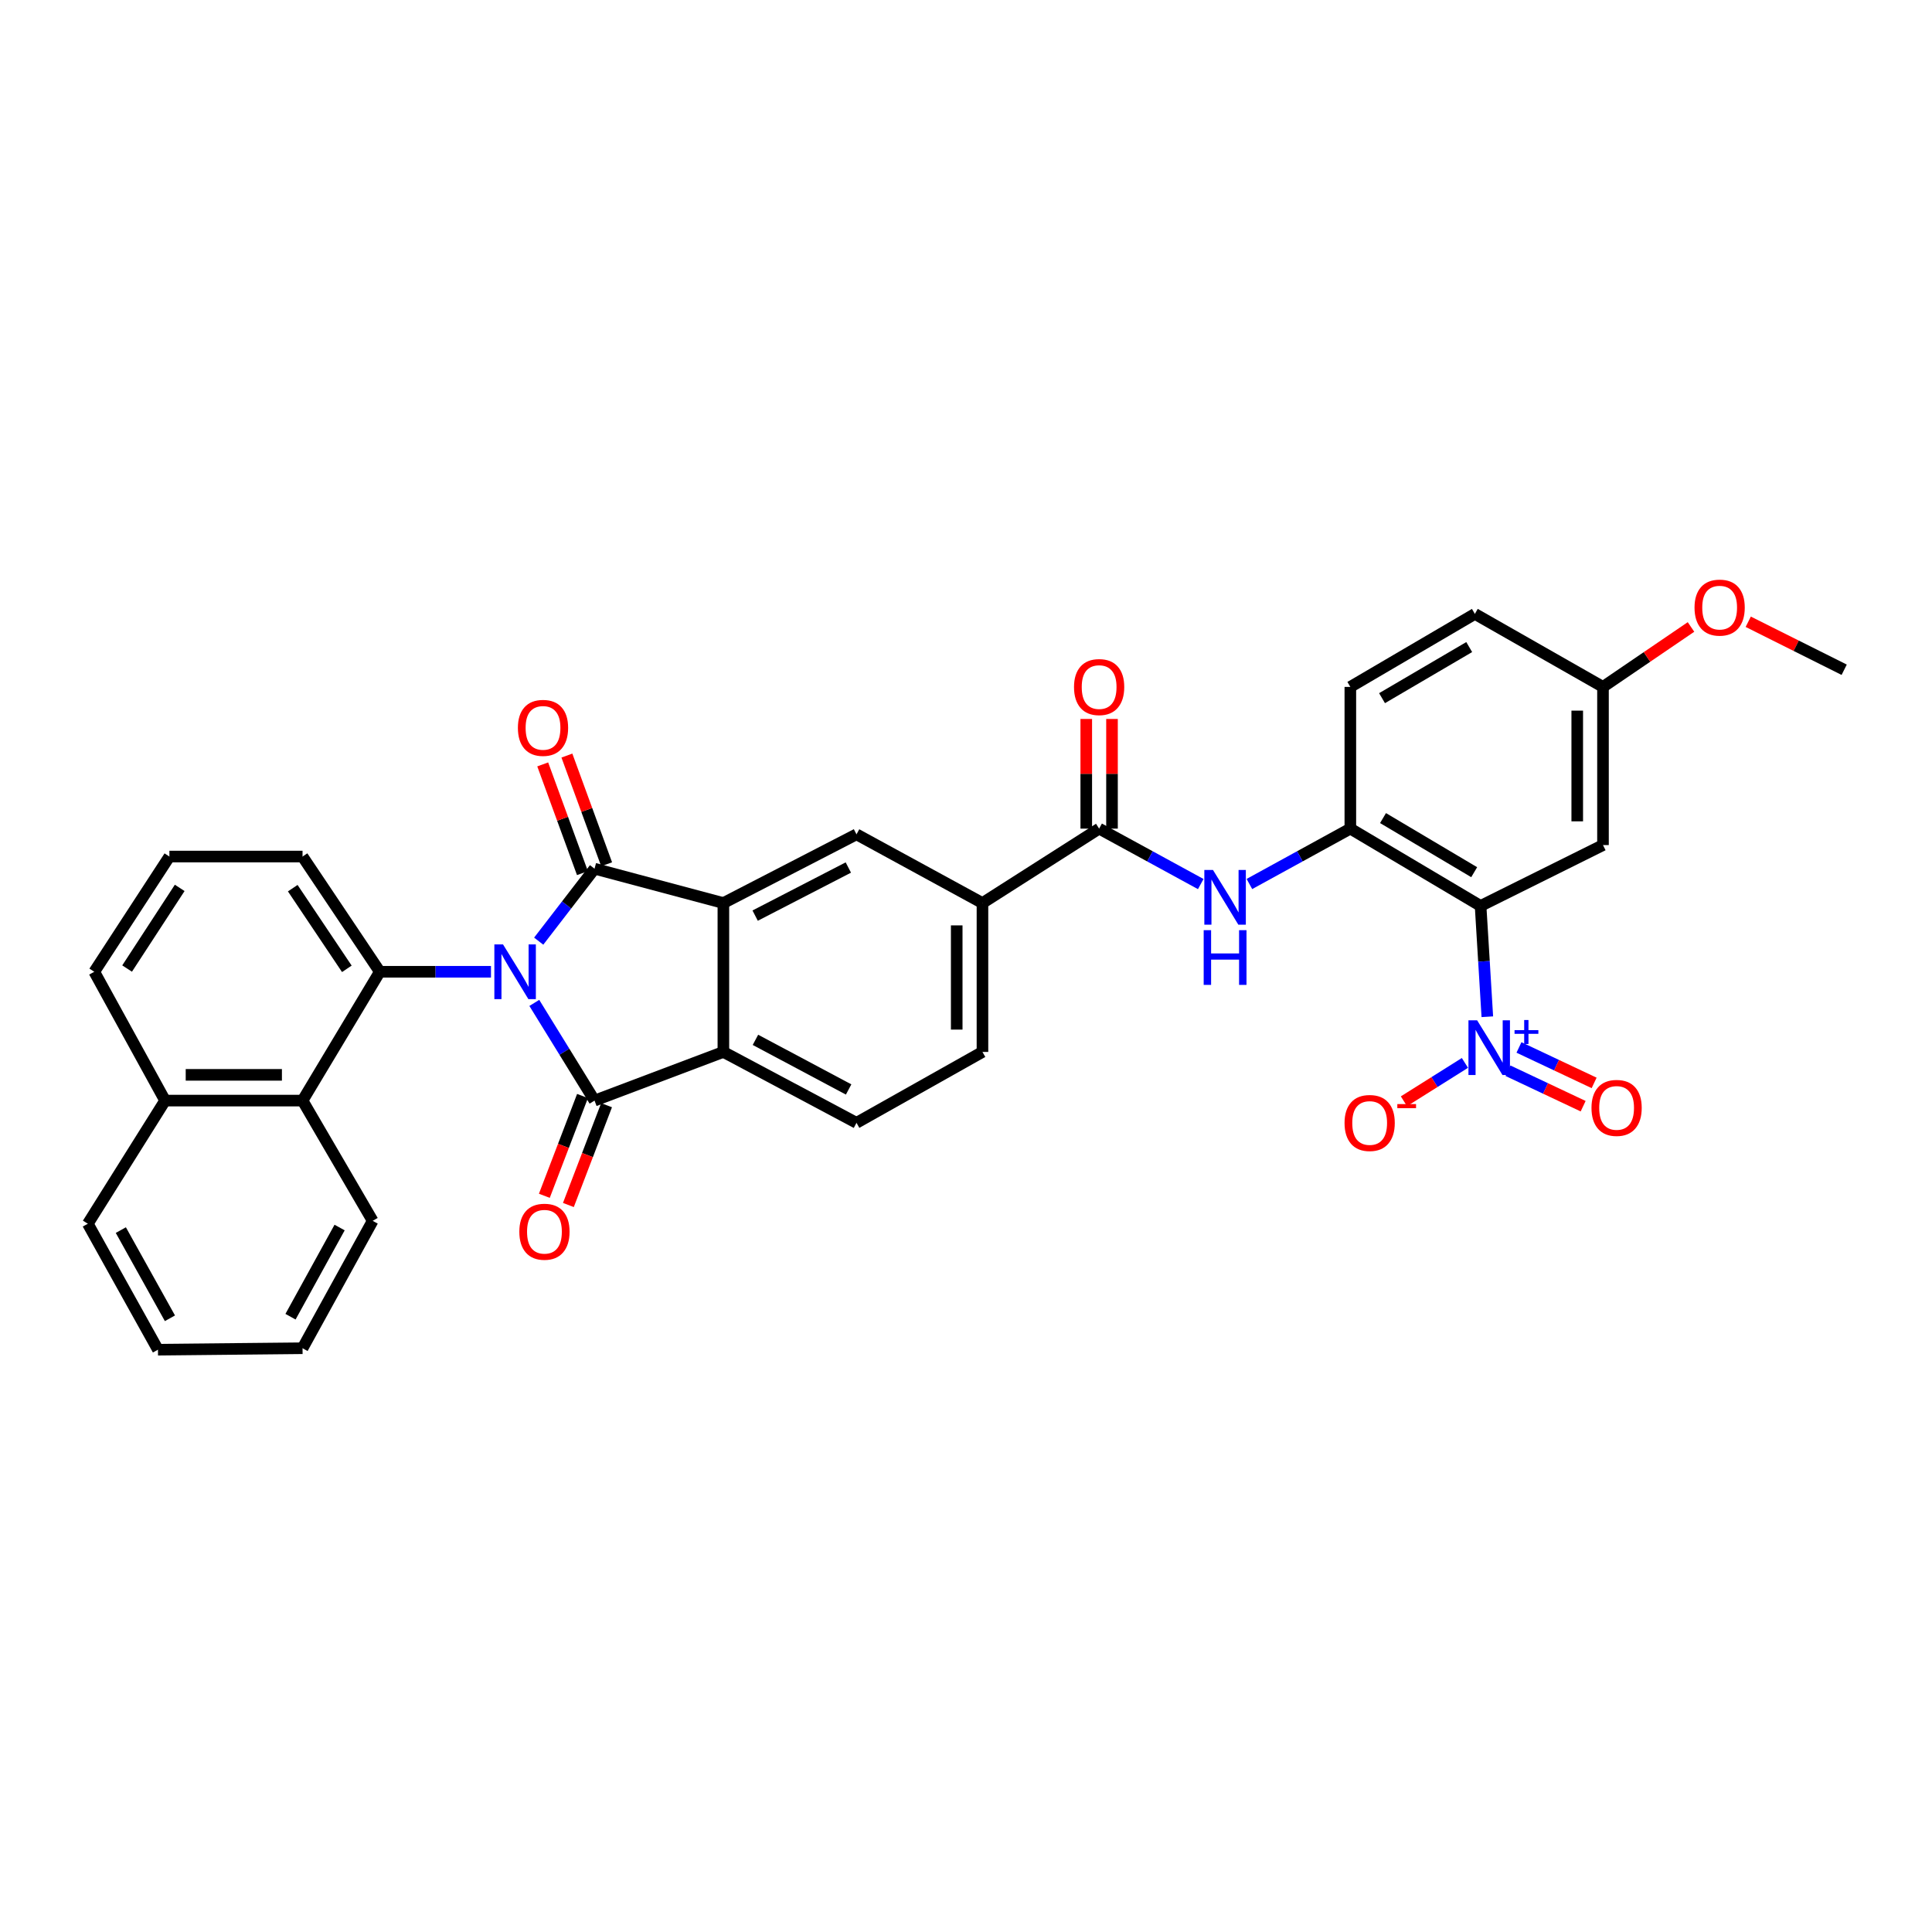 <?xml version='1.0' encoding='iso-8859-1'?>
<svg version='1.1' baseProfile='full'
              xmlns='http://www.w3.org/2000/svg'
                      xmlns:rdkit='http://www.rdkit.org/xml'
                      xmlns:xlink='http://www.w3.org/1999/xlink'
                  xml:space='preserve'
width='1000px' height='1000px' viewBox='0 0 1000 1000'>
<!-- END OF HEADER -->
<rect style='opacity:1.0;fill:#FFFFFF;stroke:none' width='1000' height='1000' x='0' y='0'> </rect>
<path class='bond-0' d='M 278.829,487.141 L 293.279,468.389' style='fill:none;fill-rule:evenodd;stroke:#0000FF;stroke-width:6px;stroke-linecap:butt;stroke-linejoin:miter;stroke-opacity:1' />
<path class='bond-0' d='M 293.279,468.389 L 307.73,449.637' style='fill:none;fill-rule:evenodd;stroke:#000000;stroke-width:6px;stroke-linecap:butt;stroke-linejoin:miter;stroke-opacity:1' />
<path class='bond-1' d='M 276.557,519.104 L 292.143,544.385' style='fill:none;fill-rule:evenodd;stroke:#0000FF;stroke-width:6px;stroke-linecap:butt;stroke-linejoin:miter;stroke-opacity:1' />
<path class='bond-1' d='M 292.143,544.385 L 307.73,569.666' style='fill:none;fill-rule:evenodd;stroke:#000000;stroke-width:6px;stroke-linecap:butt;stroke-linejoin:miter;stroke-opacity:1' />
<path class='bond-5' d='M 254.129,502.985 L 225.361,502.985' style='fill:none;fill-rule:evenodd;stroke:#0000FF;stroke-width:6px;stroke-linecap:butt;stroke-linejoin:miter;stroke-opacity:1' />
<path class='bond-5' d='M 225.361,502.985 L 196.592,502.985' style='fill:none;fill-rule:evenodd;stroke:#000000;stroke-width:6px;stroke-linecap:butt;stroke-linejoin:miter;stroke-opacity:1' />
<path class='bond-2' d='M 307.73,449.637 L 374.418,467.42' style='fill:none;fill-rule:evenodd;stroke:#000000;stroke-width:6px;stroke-linecap:butt;stroke-linejoin:miter;stroke-opacity:1' />
<path class='bond-15' d='M 313.988,447.35 L 303.707,419.215' style='fill:none;fill-rule:evenodd;stroke:#000000;stroke-width:6px;stroke-linecap:butt;stroke-linejoin:miter;stroke-opacity:1' />
<path class='bond-15' d='M 303.707,419.215 L 293.425,391.079' style='fill:none;fill-rule:evenodd;stroke:#FF0000;stroke-width:6px;stroke-linecap:butt;stroke-linejoin:miter;stroke-opacity:1' />
<path class='bond-15' d='M 301.472,451.924 L 291.19,423.788' style='fill:none;fill-rule:evenodd;stroke:#000000;stroke-width:6px;stroke-linecap:butt;stroke-linejoin:miter;stroke-opacity:1' />
<path class='bond-15' d='M 291.19,423.788 L 280.909,395.653' style='fill:none;fill-rule:evenodd;stroke:#FF0000;stroke-width:6px;stroke-linecap:butt;stroke-linejoin:miter;stroke-opacity:1' />
<path class='bond-6' d='M 307.73,569.666 L 374.418,544.48' style='fill:none;fill-rule:evenodd;stroke:#000000;stroke-width:6px;stroke-linecap:butt;stroke-linejoin:miter;stroke-opacity:1' />
<path class='bond-16' d='M 301.507,567.286 L 291.629,593.115' style='fill:none;fill-rule:evenodd;stroke:#000000;stroke-width:6px;stroke-linecap:butt;stroke-linejoin:miter;stroke-opacity:1' />
<path class='bond-16' d='M 291.629,593.115 L 281.751,618.943' style='fill:none;fill-rule:evenodd;stroke:#FF0000;stroke-width:6px;stroke-linecap:butt;stroke-linejoin:miter;stroke-opacity:1' />
<path class='bond-16' d='M 313.953,572.046 L 304.075,597.875' style='fill:none;fill-rule:evenodd;stroke:#000000;stroke-width:6px;stroke-linecap:butt;stroke-linejoin:miter;stroke-opacity:1' />
<path class='bond-16' d='M 304.075,597.875 L 294.197,623.704' style='fill:none;fill-rule:evenodd;stroke:#FF0000;stroke-width:6px;stroke-linecap:butt;stroke-linejoin:miter;stroke-opacity:1' />
<path class='bond-10' d='M 374.418,467.42 L 443.321,431.847' style='fill:none;fill-rule:evenodd;stroke:#000000;stroke-width:6px;stroke-linecap:butt;stroke-linejoin:miter;stroke-opacity:1' />
<path class='bond-10' d='M 390.867,473.925 L 439.099,449.024' style='fill:none;fill-rule:evenodd;stroke:#000000;stroke-width:6px;stroke-linecap:butt;stroke-linejoin:miter;stroke-opacity:1' />
<path class='bond-34' d='M 374.418,467.42 L 374.418,544.48' style='fill:none;fill-rule:evenodd;stroke:#000000;stroke-width:6px;stroke-linecap:butt;stroke-linejoin:miter;stroke-opacity:1' />
<path class='bond-3' d='M 766.347,468.908 L 698.933,428.893' style='fill:none;fill-rule:evenodd;stroke:#000000;stroke-width:6px;stroke-linecap:butt;stroke-linejoin:miter;stroke-opacity:1' />
<path class='bond-3' d='M 763.037,451.446 L 715.847,423.436' style='fill:none;fill-rule:evenodd;stroke:#000000;stroke-width:6px;stroke-linecap:butt;stroke-linejoin:miter;stroke-opacity:1' />
<path class='bond-4' d='M 766.347,468.908 L 768.092,497.585' style='fill:none;fill-rule:evenodd;stroke:#000000;stroke-width:6px;stroke-linecap:butt;stroke-linejoin:miter;stroke-opacity:1' />
<path class='bond-4' d='M 768.092,497.585 L 769.838,526.262' style='fill:none;fill-rule:evenodd;stroke:#0000FF;stroke-width:6px;stroke-linecap:butt;stroke-linejoin:miter;stroke-opacity:1' />
<path class='bond-13' d='M 766.347,468.908 L 829.704,437.407' style='fill:none;fill-rule:evenodd;stroke:#000000;stroke-width:6px;stroke-linecap:butt;stroke-linejoin:miter;stroke-opacity:1' />
<path class='bond-17' d='M 758.244,550.163 L 742.458,560.09' style='fill:none;fill-rule:evenodd;stroke:#0000FF;stroke-width:6px;stroke-linecap:butt;stroke-linejoin:miter;stroke-opacity:1' />
<path class='bond-17' d='M 742.458,560.09 L 726.671,570.017' style='fill:none;fill-rule:evenodd;stroke:#FF0000;stroke-width:6px;stroke-linecap:butt;stroke-linejoin:miter;stroke-opacity:1' />
<path class='bond-18' d='M 780.531,554.212 L 799.983,563.389' style='fill:none;fill-rule:evenodd;stroke:#0000FF;stroke-width:6px;stroke-linecap:butt;stroke-linejoin:miter;stroke-opacity:1' />
<path class='bond-18' d='M 799.983,563.389 L 819.434,572.565' style='fill:none;fill-rule:evenodd;stroke:#FF0000;stroke-width:6px;stroke-linecap:butt;stroke-linejoin:miter;stroke-opacity:1' />
<path class='bond-18' d='M 786.217,542.16 L 805.668,551.336' style='fill:none;fill-rule:evenodd;stroke:#0000FF;stroke-width:6px;stroke-linecap:butt;stroke-linejoin:miter;stroke-opacity:1' />
<path class='bond-18' d='M 805.668,551.336 L 825.12,560.513' style='fill:none;fill-rule:evenodd;stroke:#FF0000;stroke-width:6px;stroke-linecap:butt;stroke-linejoin:miter;stroke-opacity:1' />
<path class='bond-12' d='M 196.592,502.985 L 156.592,569.666' style='fill:none;fill-rule:evenodd;stroke:#000000;stroke-width:6px;stroke-linecap:butt;stroke-linejoin:miter;stroke-opacity:1' />
<path class='bond-24' d='M 196.592,502.985 L 156.592,443.344' style='fill:none;fill-rule:evenodd;stroke:#000000;stroke-width:6px;stroke-linecap:butt;stroke-linejoin:miter;stroke-opacity:1' />
<path class='bond-24' d='M 179.525,501.462 L 151.525,459.713' style='fill:none;fill-rule:evenodd;stroke:#000000;stroke-width:6px;stroke-linecap:butt;stroke-linejoin:miter;stroke-opacity:1' />
<path class='bond-14' d='M 374.418,544.48 L 443.321,581.171' style='fill:none;fill-rule:evenodd;stroke:#000000;stroke-width:6px;stroke-linecap:butt;stroke-linejoin:miter;stroke-opacity:1' />
<path class='bond-14' d='M 391.017,538.222 L 439.249,563.905' style='fill:none;fill-rule:evenodd;stroke:#000000;stroke-width:6px;stroke-linecap:butt;stroke-linejoin:miter;stroke-opacity:1' />
<path class='bond-7' d='M 568.91,428.893 L 508.521,467.42' style='fill:none;fill-rule:evenodd;stroke:#000000;stroke-width:6px;stroke-linecap:butt;stroke-linejoin:miter;stroke-opacity:1' />
<path class='bond-9' d='M 568.91,428.893 L 595.208,443.243' style='fill:none;fill-rule:evenodd;stroke:#000000;stroke-width:6px;stroke-linecap:butt;stroke-linejoin:miter;stroke-opacity:1' />
<path class='bond-9' d='M 595.208,443.243 L 621.506,457.593' style='fill:none;fill-rule:evenodd;stroke:#0000FF;stroke-width:6px;stroke-linecap:butt;stroke-linejoin:miter;stroke-opacity:1' />
<path class='bond-19' d='M 575.572,428.893 L 575.572,400.514' style='fill:none;fill-rule:evenodd;stroke:#000000;stroke-width:6px;stroke-linecap:butt;stroke-linejoin:miter;stroke-opacity:1' />
<path class='bond-19' d='M 575.572,400.514 L 575.572,372.136' style='fill:none;fill-rule:evenodd;stroke:#FF0000;stroke-width:6px;stroke-linecap:butt;stroke-linejoin:miter;stroke-opacity:1' />
<path class='bond-19' d='M 562.247,428.893 L 562.247,400.514' style='fill:none;fill-rule:evenodd;stroke:#000000;stroke-width:6px;stroke-linecap:butt;stroke-linejoin:miter;stroke-opacity:1' />
<path class='bond-19' d='M 562.247,400.514 L 562.247,372.136' style='fill:none;fill-rule:evenodd;stroke:#FF0000;stroke-width:6px;stroke-linecap:butt;stroke-linejoin:miter;stroke-opacity:1' />
<path class='bond-8' d='M 698.933,428.893 L 672.812,443.226' style='fill:none;fill-rule:evenodd;stroke:#000000;stroke-width:6px;stroke-linecap:butt;stroke-linejoin:miter;stroke-opacity:1' />
<path class='bond-8' d='M 672.812,443.226 L 646.691,457.558' style='fill:none;fill-rule:evenodd;stroke:#0000FF;stroke-width:6px;stroke-linecap:butt;stroke-linejoin:miter;stroke-opacity:1' />
<path class='bond-21' d='M 698.933,428.893 L 698.933,355.542' style='fill:none;fill-rule:evenodd;stroke:#000000;stroke-width:6px;stroke-linecap:butt;stroke-linejoin:miter;stroke-opacity:1' />
<path class='bond-11' d='M 443.321,431.847 L 508.521,467.42' style='fill:none;fill-rule:evenodd;stroke:#000000;stroke-width:6px;stroke-linecap:butt;stroke-linejoin:miter;stroke-opacity:1' />
<path class='bond-36' d='M 508.521,467.42 L 508.521,544.48' style='fill:none;fill-rule:evenodd;stroke:#000000;stroke-width:6px;stroke-linecap:butt;stroke-linejoin:miter;stroke-opacity:1' />
<path class='bond-36' d='M 495.195,478.979 L 495.195,532.921' style='fill:none;fill-rule:evenodd;stroke:#000000;stroke-width:6px;stroke-linecap:butt;stroke-linejoin:miter;stroke-opacity:1' />
<path class='bond-22' d='M 156.592,569.666 L 85.454,569.666' style='fill:none;fill-rule:evenodd;stroke:#000000;stroke-width:6px;stroke-linecap:butt;stroke-linejoin:miter;stroke-opacity:1' />
<path class='bond-22' d='M 145.922,556.34 L 96.125,556.34' style='fill:none;fill-rule:evenodd;stroke:#000000;stroke-width:6px;stroke-linecap:butt;stroke-linejoin:miter;stroke-opacity:1' />
<path class='bond-27' d='M 156.592,569.666 L 192.898,631.906' style='fill:none;fill-rule:evenodd;stroke:#000000;stroke-width:6px;stroke-linecap:butt;stroke-linejoin:miter;stroke-opacity:1' />
<path class='bond-38' d='M 829.704,437.407 L 829.704,355.542' style='fill:none;fill-rule:evenodd;stroke:#000000;stroke-width:6px;stroke-linecap:butt;stroke-linejoin:miter;stroke-opacity:1' />
<path class='bond-38' d='M 816.378,425.127 L 816.378,367.822' style='fill:none;fill-rule:evenodd;stroke:#000000;stroke-width:6px;stroke-linecap:butt;stroke-linejoin:miter;stroke-opacity:1' />
<path class='bond-20' d='M 443.321,581.171 L 508.521,544.48' style='fill:none;fill-rule:evenodd;stroke:#000000;stroke-width:6px;stroke-linecap:butt;stroke-linejoin:miter;stroke-opacity:1' />
<path class='bond-25' d='M 698.933,355.542 L 763.393,317.756' style='fill:none;fill-rule:evenodd;stroke:#000000;stroke-width:6px;stroke-linecap:butt;stroke-linejoin:miter;stroke-opacity:1' />
<path class='bond-25' d='M 715.341,361.37 L 760.463,334.92' style='fill:none;fill-rule:evenodd;stroke:#000000;stroke-width:6px;stroke-linecap:butt;stroke-linejoin:miter;stroke-opacity:1' />
<path class='bond-30' d='M 85.454,569.666 L 45.455,633.401' style='fill:none;fill-rule:evenodd;stroke:#000000;stroke-width:6px;stroke-linecap:butt;stroke-linejoin:miter;stroke-opacity:1' />
<path class='bond-35' d='M 85.454,569.666 L 48.793,502.985' style='fill:none;fill-rule:evenodd;stroke:#000000;stroke-width:6px;stroke-linecap:butt;stroke-linejoin:miter;stroke-opacity:1' />
<path class='bond-23' d='M 829.704,355.542 L 763.393,317.756' style='fill:none;fill-rule:evenodd;stroke:#000000;stroke-width:6px;stroke-linecap:butt;stroke-linejoin:miter;stroke-opacity:1' />
<path class='bond-26' d='M 829.704,355.542 L 852.482,340.028' style='fill:none;fill-rule:evenodd;stroke:#000000;stroke-width:6px;stroke-linecap:butt;stroke-linejoin:miter;stroke-opacity:1' />
<path class='bond-26' d='M 852.482,340.028 L 875.259,324.515' style='fill:none;fill-rule:evenodd;stroke:#FF0000;stroke-width:6px;stroke-linecap:butt;stroke-linejoin:miter;stroke-opacity:1' />
<path class='bond-28' d='M 156.592,443.344 L 87.683,443.344' style='fill:none;fill-rule:evenodd;stroke:#000000;stroke-width:6px;stroke-linecap:butt;stroke-linejoin:miter;stroke-opacity:1' />
<path class='bond-31' d='M 904.887,321.822 L 929.716,334.244' style='fill:none;fill-rule:evenodd;stroke:#FF0000;stroke-width:6px;stroke-linecap:butt;stroke-linejoin:miter;stroke-opacity:1' />
<path class='bond-31' d='M 929.716,334.244 L 954.545,346.665' style='fill:none;fill-rule:evenodd;stroke:#000000;stroke-width:6px;stroke-linecap:butt;stroke-linejoin:miter;stroke-opacity:1' />
<path class='bond-32' d='M 192.898,631.906 L 156.592,697.846' style='fill:none;fill-rule:evenodd;stroke:#000000;stroke-width:6px;stroke-linecap:butt;stroke-linejoin:miter;stroke-opacity:1' />
<path class='bond-32' d='M 175.779,635.369 L 150.365,681.528' style='fill:none;fill-rule:evenodd;stroke:#000000;stroke-width:6px;stroke-linecap:butt;stroke-linejoin:miter;stroke-opacity:1' />
<path class='bond-29' d='M 87.683,443.344 L 48.793,502.985' style='fill:none;fill-rule:evenodd;stroke:#000000;stroke-width:6px;stroke-linecap:butt;stroke-linejoin:miter;stroke-opacity:1' />
<path class='bond-29' d='M 93.012,459.569 L 65.789,501.318' style='fill:none;fill-rule:evenodd;stroke:#000000;stroke-width:6px;stroke-linecap:butt;stroke-linejoin:miter;stroke-opacity:1' />
<path class='bond-37' d='M 45.455,633.401 L 81.76,698.602' style='fill:none;fill-rule:evenodd;stroke:#000000;stroke-width:6px;stroke-linecap:butt;stroke-linejoin:miter;stroke-opacity:1' />
<path class='bond-37' d='M 62.543,636.698 L 87.957,682.338' style='fill:none;fill-rule:evenodd;stroke:#000000;stroke-width:6px;stroke-linecap:butt;stroke-linejoin:miter;stroke-opacity:1' />
<path class='bond-33' d='M 156.592,697.846 L 81.76,698.602' style='fill:none;fill-rule:evenodd;stroke:#000000;stroke-width:6px;stroke-linecap:butt;stroke-linejoin:miter;stroke-opacity:1' />
<path  class='atom-0' d='M 260.36 488.825
L 269.64 503.825
Q 270.56 505.305, 272.04 507.985
Q 273.52 510.665, 273.6 510.825
L 273.6 488.825
L 277.36 488.825
L 277.36 517.145
L 273.48 517.145
L 263.52 500.745
Q 262.36 498.825, 261.12 496.625
Q 259.92 494.425, 259.56 493.745
L 259.56 517.145
L 255.88 517.145
L 255.88 488.825
L 260.36 488.825
' fill='#0000FF'/>
<path  class='atom-5' d='M 764.551 528.099
L 773.831 543.099
Q 774.751 544.579, 776.231 547.259
Q 777.711 549.939, 777.791 550.099
L 777.791 528.099
L 781.551 528.099
L 781.551 556.419
L 777.671 556.419
L 767.711 540.019
Q 766.551 538.099, 765.311 535.899
Q 764.111 533.699, 763.751 533.019
L 763.751 556.419
L 760.071 556.419
L 760.071 528.099
L 764.551 528.099
' fill='#0000FF'/>
<path  class='atom-5' d='M 783.927 533.204
L 788.917 533.204
L 788.917 527.951
L 791.135 527.951
L 791.135 533.204
L 796.256 533.204
L 796.256 535.105
L 791.135 535.105
L 791.135 540.385
L 788.917 540.385
L 788.917 535.105
L 783.927 535.105
L 783.927 533.204
' fill='#0000FF'/>
<path  class='atom-10' d='M 627.843 450.306
L 637.123 465.306
Q 638.043 466.786, 639.523 469.466
Q 641.003 472.146, 641.083 472.306
L 641.083 450.306
L 644.843 450.306
L 644.843 478.626
L 640.963 478.626
L 631.003 462.226
Q 629.843 460.306, 628.603 458.106
Q 627.403 455.906, 627.043 455.226
L 627.043 478.626
L 623.363 478.626
L 623.363 450.306
L 627.843 450.306
' fill='#0000FF'/>
<path  class='atom-10' d='M 623.023 481.458
L 626.863 481.458
L 626.863 493.498
L 641.343 493.498
L 641.343 481.458
L 645.183 481.458
L 645.183 509.778
L 641.343 509.778
L 641.343 496.698
L 626.863 496.698
L 626.863 509.778
L 623.023 509.778
L 623.023 481.458
' fill='#0000FF'/>
<path  class='atom-16' d='M 268.063 376.743
Q 268.063 369.943, 271.423 366.143
Q 274.783 362.343, 281.063 362.343
Q 287.343 362.343, 290.703 366.143
Q 294.063 369.943, 294.063 376.743
Q 294.063 383.623, 290.663 387.543
Q 287.263 391.423, 281.063 391.423
Q 274.823 391.423, 271.423 387.543
Q 268.063 383.663, 268.063 376.743
M 281.063 388.223
Q 285.383 388.223, 287.703 385.343
Q 290.063 382.423, 290.063 376.743
Q 290.063 371.183, 287.703 368.383
Q 285.383 365.543, 281.063 365.543
Q 276.743 365.543, 274.383 368.343
Q 272.063 371.143, 272.063 376.743
Q 272.063 382.463, 274.383 385.343
Q 276.743 388.223, 281.063 388.223
' fill='#FF0000'/>
<path  class='atom-17' d='M 268.804 637.538
Q 268.804 630.738, 272.164 626.938
Q 275.524 623.138, 281.804 623.138
Q 288.084 623.138, 291.444 626.938
Q 294.804 630.738, 294.804 637.538
Q 294.804 644.418, 291.404 648.338
Q 288.004 652.218, 281.804 652.218
Q 275.564 652.218, 272.164 648.338
Q 268.804 644.458, 268.804 637.538
M 281.804 649.018
Q 286.124 649.018, 288.444 646.138
Q 290.804 643.218, 290.804 637.538
Q 290.804 631.978, 288.444 629.178
Q 286.124 626.338, 281.804 626.338
Q 277.484 626.338, 275.124 629.138
Q 272.804 631.938, 272.804 637.538
Q 272.804 643.258, 275.124 646.138
Q 277.484 649.018, 281.804 649.018
' fill='#FF0000'/>
<path  class='atom-18' d='M 695.935 581.251
Q 695.935 574.451, 699.295 570.651
Q 702.655 566.851, 708.935 566.851
Q 715.215 566.851, 718.575 570.651
Q 721.935 574.451, 721.935 581.251
Q 721.935 588.131, 718.535 592.051
Q 715.135 595.931, 708.935 595.931
Q 702.695 595.931, 699.295 592.051
Q 695.935 588.171, 695.935 581.251
M 708.935 592.731
Q 713.255 592.731, 715.575 589.851
Q 717.935 586.931, 717.935 581.251
Q 717.935 575.691, 715.575 572.891
Q 713.255 570.051, 708.935 570.051
Q 704.615 570.051, 702.255 572.851
Q 699.935 575.651, 699.935 581.251
Q 699.935 586.971, 702.255 589.851
Q 704.615 592.731, 708.935 592.731
' fill='#FF0000'/>
<path  class='atom-18' d='M 723.255 571.473
L 732.944 571.473
L 732.944 573.585
L 723.255 573.585
L 723.255 571.473
' fill='#FF0000'/>
<path  class='atom-19' d='M 823.752 573.448
Q 823.752 566.648, 827.112 562.848
Q 830.472 559.048, 836.752 559.048
Q 843.032 559.048, 846.392 562.848
Q 849.752 566.648, 849.752 573.448
Q 849.752 580.328, 846.352 584.248
Q 842.952 588.128, 836.752 588.128
Q 830.512 588.128, 827.112 584.248
Q 823.752 580.368, 823.752 573.448
M 836.752 584.928
Q 841.072 584.928, 843.392 582.048
Q 845.752 579.128, 845.752 573.448
Q 845.752 567.888, 843.392 565.088
Q 841.072 562.248, 836.752 562.248
Q 832.432 562.248, 830.072 565.048
Q 827.752 567.848, 827.752 573.448
Q 827.752 579.168, 830.072 582.048
Q 832.432 584.928, 836.752 584.928
' fill='#FF0000'/>
<path  class='atom-20' d='M 555.91 355.622
Q 555.91 348.822, 559.27 345.022
Q 562.63 341.222, 568.91 341.222
Q 575.19 341.222, 578.55 345.022
Q 581.91 348.822, 581.91 355.622
Q 581.91 362.502, 578.51 366.422
Q 575.11 370.302, 568.91 370.302
Q 562.67 370.302, 559.27 366.422
Q 555.91 362.542, 555.91 355.622
M 568.91 367.102
Q 573.23 367.102, 575.55 364.222
Q 577.91 361.302, 577.91 355.622
Q 577.91 350.062, 575.55 347.262
Q 573.23 344.422, 568.91 344.422
Q 564.59 344.422, 562.23 347.222
Q 559.91 350.022, 559.91 355.622
Q 559.91 361.342, 562.23 364.222
Q 564.59 367.102, 568.91 367.102
' fill='#FF0000'/>
<path  class='atom-27' d='M 877.085 314.497
Q 877.085 307.697, 880.445 303.897
Q 883.805 300.097, 890.085 300.097
Q 896.365 300.097, 899.725 303.897
Q 903.085 307.697, 903.085 314.497
Q 903.085 321.377, 899.685 325.297
Q 896.285 329.177, 890.085 329.177
Q 883.845 329.177, 880.445 325.297
Q 877.085 321.417, 877.085 314.497
M 890.085 325.977
Q 894.405 325.977, 896.725 323.097
Q 899.085 320.177, 899.085 314.497
Q 899.085 308.937, 896.725 306.137
Q 894.405 303.297, 890.085 303.297
Q 885.765 303.297, 883.405 306.097
Q 881.085 308.897, 881.085 314.497
Q 881.085 320.217, 883.405 323.097
Q 885.765 325.977, 890.085 325.977
' fill='#FF0000'/>
</svg>
